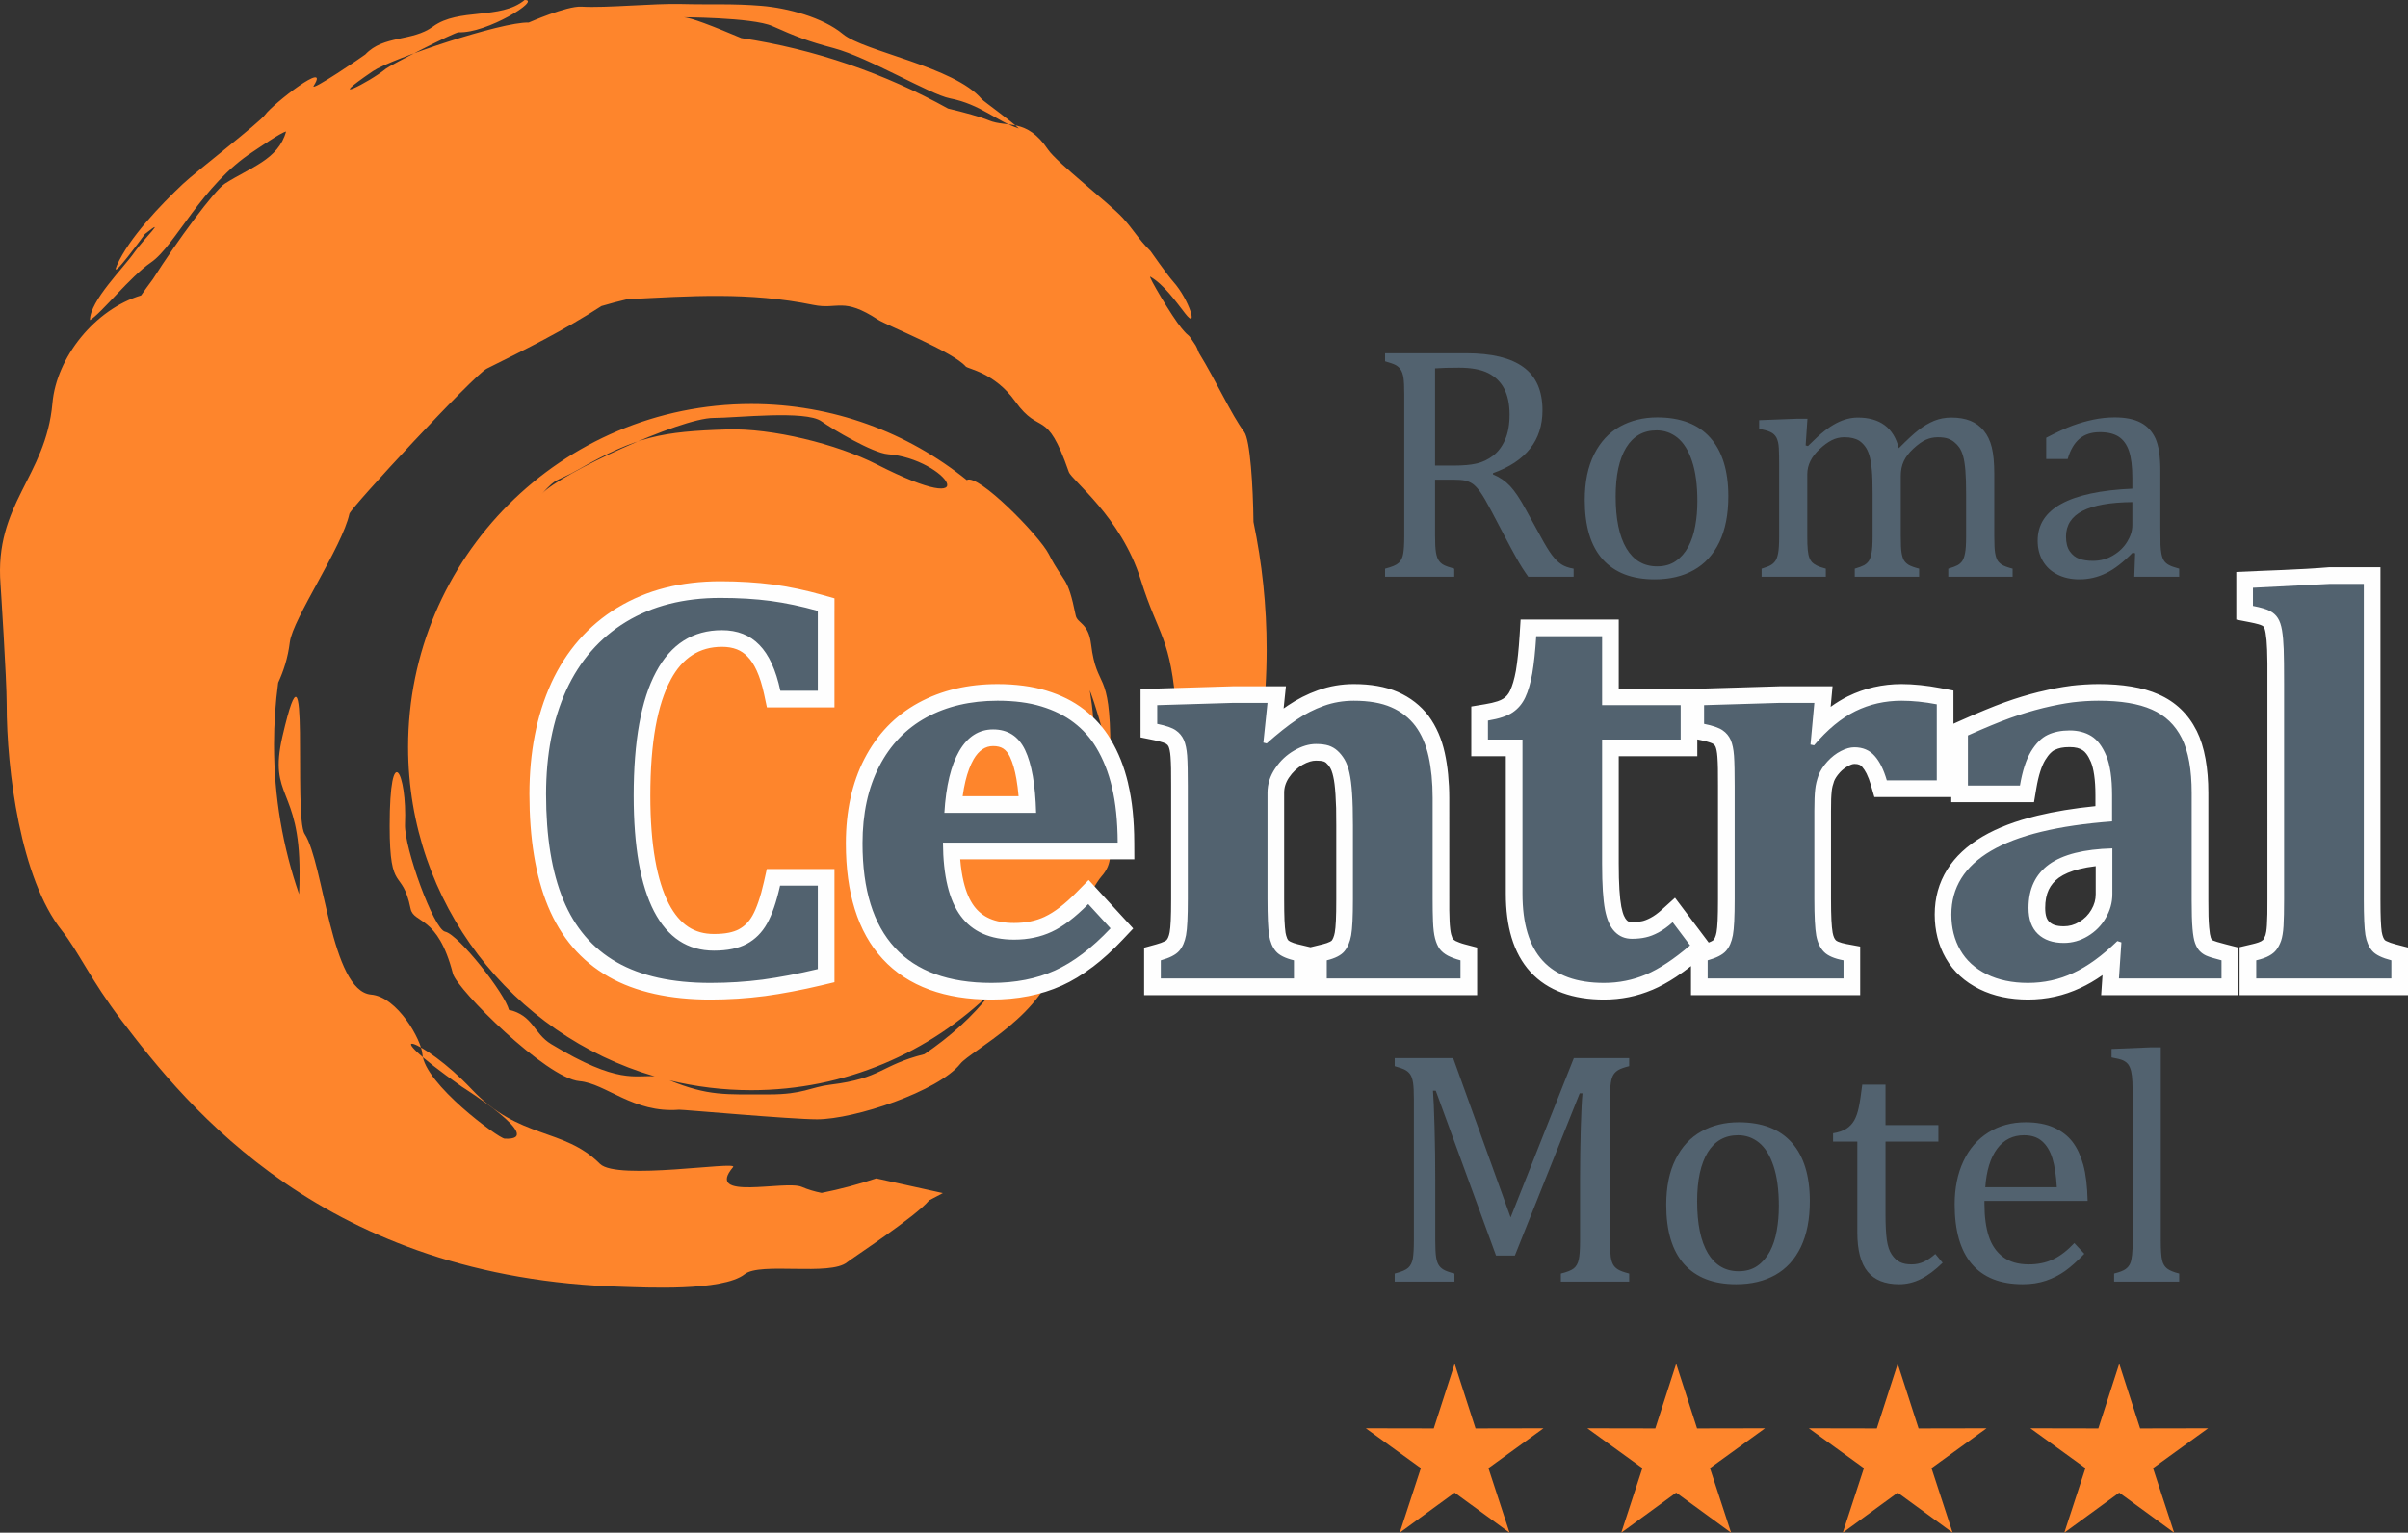 <svg clip-rule="evenodd" fill-rule="evenodd" height="48.714mm" image-rendering="optimizeQuality" shape-rendering="geometricPrecision" text-rendering="geometricPrecision" viewBox="0 0 30139.28 19188.94" width="76.513mm" xmlns="http://www.w3.org/2000/svg"><rect x="0" y="0" width="30139.28" height="19188.94" fill="#333333" stroke="none"/><g fill="#fe852c"><path d="m18206.92 17073.84 261.36 809.48 850.65-1.61-689.19 498.73 264.43 808.5-687.25-501.33-687.26 501.33 264.48-808.5-689.19-498.73 850.65 1.61z"/><path d="m20979.61 17073.84 261.32 809.48 850.65-1.61-689.14 498.73 264.43 808.5-687.26-501.33-687.25 501.33 264.43-808.5-689.15-498.73 850.65 1.61z"/><path d="m23752.31 17073.84 261.32 809.48 850.65-1.61-689.15 498.73 264.43 808.5-687.25-501.33-687.26 501.33 264.43-808.5-689.14-498.73 850.65 1.61z"/><path d="m26525 17073.84 261.32 809.48 850.65-1.61-689.19 498.73 264.48 808.5-687.26-501.33-687.25 501.33 264.43-808.5-689.19-498.73 850.65 1.61z"/><path d="m9278.36 476.71c926.59 140.04 1799.3 444.33 2587.56 882.24 204.99 48.61 403.21 103.36 510.19 147.56 234.42 96.86 469.46-36.55 742.56 367.64 108.88 161.15 767.34 673.27 929.59 849.35 144.76 157.09 189.59 258.6 350.9 418.17 3.15 3.07 204.83 294.05 284.6 383.43 203.85 228.35 319.38 617.73 150.99 400.53-119.71-154.41-269.75-365.35-436.53-461.47-38.17-22.02 272.03 502.63 390.72 644.95 121.56 145.79 54.36 26.16 176.87 216.37 7.56 11.7 23.24 46.25 39.63 91.11 212.08 344.32 408.92 779.67 567.15 990.17 75.47 100.41 111.2 683.87 116.28 1127.57 108.05 514.92 164.97 1048.67 164.97 1595.73 0 1296.08-319.03 2517.48-882.12 3590.77l-200.54-1289.27c21.7-110.57 40.3-222.28 55.62-335.02-91.9-335.49-80.95-887.16-101.83-1174.68-69.56-958.3-223.47-947.98-447.95-1666.59-245.17-784.87-862.7-1240.7-899.81-1347.8-284.09-820-352.55-437.99-671.03-883.11-258.33-361.02-591.61-404.35-618.95-436.41-156.78-184-993.28-517.28-1096.49-584.88-442.05-289.52-499.04-122.39-809.84-185.73-815.87-166.31-1546.45-110.14-2330.61-71.22-108.64 25.29-215.98 53.93-322.14 85.32-465.01 301.81-941.68 538.12-1435.72 783.49-159.97 79.45-1703.35 1743.21-1719.18 1817.19-88.55 413.57-709.9 1315.31-745.79 1607.47-24.66 200.7-79.69 363.93-145.67 507.08-34.27 253.44-52.19 512.08-52.19 774.94 0 656.33 110.81 1286.67 314.1 1873.83 3.78-74.69 5.79-164.58 5.79-272.74 0-1072.18-394.11-926.75-213.89-1705.47 356.57-1540.5 133.38 1003.33 277.63 1223.56 242.06 369.61 327.58 1967.7 832.17 2011.23 329.15 28.36 629.19 566.8 641.6 745.79 25.76 371.58 953.03 1053.87 1029.6 1057.69 539.54 27.1-519.17-638.45-535.36-649.83-1165.66-818.9-490.26-618.36 121.32 30.17 601.66 637.94 1148.25 476.32 1607.43 935.65 211.61 211.61 1733.4-40.42 1665.73 39.78-365.71 433.42 654.48 159.14 859.59 248.12 76.93 33.36 160.32 57.79 248.16 75.47 233.47-46.72 461.82-107.7 684.1-181.87l833.79 184.19c-56.72 30.8-113.92 60.86-171.47 90.28-164.58 201.84-969.22 727.67-1026.1 774.82-213.14 176.59-1088.61-4.21-1282.06 149.53-276.64 219.92-1276.23 165.4-1517.66 158.98-3737.77-99.15-5455.77-2248.2-6283.77-3336.65-386.66-508.3-539.42-864.16-745.79-1123.51-516.73-649.48-690.76-2002.13-690.76-2837.14 0-319.86-76.54-1489.89-76.97-1495.72-79.57-1011.68 567.7-1342.41 649.79-2271.01 50.78-574.4 531.42-1174.92 1109.33-1348.24 48.1-68.82 97.3-136.84 147.56-203.97 299.73-473.87 770.49-1111.93 900.64-1195.24 320.92-205.46 670.55-301.89 766.47-653.06-64.4 12.09-343.45 206.41-412.5 251.16-646.56 419.08-972.37 1178.89-1278.91 1388.3-261.56 178.72-620.49 637.78-763.36 721.96-.16-243.16 419.28-651.29 558.76-852.5 111.32-160.6 424.48-460.52 129.68-225.43-2.64 2.13-454.14 626.59-350.54 391.27 149.21-338.96 544.46-753.43 824.49-1017.19 170.44-160.52 958.54-768.01 1030.67-868.18 97.45-135.39 820.32-698.01 608.04-362.32-57.67 91.23 634.94-380.4 645.22-391.35 231.15-246.31 585.43-157.49 846.16-349.04 324.74-238.55 844.07-81.58 1148.29-332.81 215.11-6.74-474.11 418.69-823.39 403.72-56.6-2.4-863.25 414.98-912.81 455.75-212.59 174.97-803.5 466.55-162.37 30.65 227.92-154.92 1616.69-621.08 1948.52-608 2.76.12 474.03-209.8 661.41-199 318.4 18.32 898.08-42.74 1254.88-33.17 352.27 9.45 637.94-7.21 999.35 23.08 323.05 27.1 765.56 142.67 1018.97 353.73 261.36 217.75 1396.14 408.01 1736.55 814.29 21.35 25.49 374.37 277.9 464.3 367.64-278.57-91.43-479.19-303.04-862.27-377.76-251.31-49-1016.45-511.96-1457.35-629.15-319.5-84.97-473.83-145.63-764.7-275.42-251.39-112.19-1180.82-110.57-1116.54-110.57 89.93 0 372.72 111.36 727.24 260.81zm4325.53 9779.05c125.58 8.71 462.14 406.79 182.34 717-124.16 137.59-460.6 881.1-850.33 824.49-76.46 110.29-157.88 216.81-244.07 319.26 205.03-108.96 519.84-178.72 512.44-118.33-83.23 677.17-1055.95 1158.29-1183.86 1319.56-273.96 345.58-1326.22 695.76-1793.2 695.76-326.63 0-1691.13-122.82-1727.37-119.95-574.87 45.38-914.5-328.84-1247.59-357.83-414.28-36.04-1532.9-1149.04-1583.44-1345.6-190.38-740.28-490.69-621.59-529.85-813.66-106.91-524.49-261.87-167.77-261.87-1033.7 0-1102.36 219.37-666.18 191.91-23.99-12.45 291.1 360.94 1316.84 501.8 1345.56 170.92 34.82 758.47 787.07 797.86 977.53 306.34 70.67 308.59 295.59 529.89 429.76 846.51 513.3 1053.51 382.8 1296.52 404.47-1783.98-521.97-3087.11-2170.13-3087.11-4122.86 0-2372.28 1923.15-4295.43 4295.47-4295.43 1021.57 0 1959.78 356.84 2696.98 952.44l.08-.08c136.41-90.52 908.51 696.12 1025.62 925.81 197.43 387.21 232.41 252.02 337.94 769.78 20.09 98.56 159.18 91.66 191.95 357.83 73.31 595.67 241.98 280.78 241.98 1319.52 0 222.76-99.07-323.2-258.09-741.34 38.56 231.42 58.97 469.07 58.97 711.48 0 309.57-32.77 611.51-95.05 902.53h.08zm-2033.13 2942.04c-555.65 139.84-527.84 302.13-1175.59 381.82-254.03 31.24-341.4 121.99-767.73 121.99-552.54 0-759.66 21.98-1247.75-176 328.09 80.24 670.91 123.1 1023.73 123.1 1171.53 0 2233.35-469.15 3008.25-1229.71-240.32 316.66-530.99 566.76-840.92 778.8zm-4786.32-7017.59c226.14-249.54 1729.38-947.67 2147.24-947.67 284.88 0 1150.73-99.93 1349.73 41.79 139.72 99.54 640.97 397.06 831.47 411.99 735.71 57.67 1275.28 849.7-141.89 126.13-494.71-252.58-1305.14-454.1-1873.44-435.98-813.98 25.96-1128.91 86.82-1851.5 497.67-306.86 174.5-262.11 85.91-461.62 306.07z"/></g><path d="m10444.49 7648.04v1208.36h-845.45l-35.25-165.28c-24.66-115.65-55.5-214.13-92.37-294.88-33.48-73.31-71.81-132.2-114.9-176.12l-1.62-1.62c-38.25-39.75-82.37-69.45-132.04-89.02-53.41-21.03-115.81-31.55-186.91-31.55-281.09 0-494.55 137.44-641.17 412.15v.83c-83.59 155.63-146.65 351.45-189.23 587.32-43.88 243.36-65.82 531.78-65.82 865.18 0 306.3 20.33 573.61 60.66 802.08 39.12 221.5 96.31 404.82 171.27 550.1 67.91 130.62 149.57 227.09 244.5 289.33 90.01 59.01 196.6 88.55 319.7 88.55 72.4 0 134.87-5.44 187.38-16.27 48.45-9.97 90.28-24.34 125.3-42.9l-.2-.35c34.94-18.83 66.37-41.99 94.03-69.56 28.09-28.01 53.57-62.08 76.14-102.22 25.41-45.1 49.71-101.55 72.99-169.26 26.08-75.83 49.24-158.98 69.53-249.54l36.67-163.67h846.79v1417.56l-160.4 38.25c-120.73 28.76-243.59 54.99-367.72 78.62-119.47 22.73-234.77 41.56-345.14 56.53h-1.65c-113.8 14.69-225.91 25.64-335.69 32.54-116.72 7.33-231.15 11.15-342.78 11.15-251.67 0-483.96-23.4-696.51-70.31-217.2-47.94-410.26-120.06-578.73-216.45l.2-.35c-171.86-97.77-321.27-221.02-448.07-368.98-125.89-146.97-229.18-318.32-309.81-513.3-77.95-189.23-136.25-401.99-174.66-638.02-38.09-234.06-57.16-489.12-57.16-764.7 0-261.64 22.57-507.99 67.56-738.94 45.26-232.37 113.76-448.98 205.23-649.91v-.83c92.84-201.76 208.26-381.82 346.25-539.74 138.58-158.59 298.98-293.54 481-404.47h.83c184-111.67 383.63-194.95 598.55-249.66 213.74-54.4 443.46-81.62 688.99-81.62 115.57 0 230.52 3.55 344.63 10.4 107.62 6.46 212.16 16.5 313.47 29.78h.83c101.27 13.83 203.49 31.63 306.46 53.37h.83c101.83 21.55 205.62 47.23 311.23 77.13l152.29 43.13v157.17zm-416.91 791.44v-631.4c-44.67-10.99-88.98-21.11-132.94-30.41-94.77-20.17-186.95-36.32-276.33-48.49-86.74-11.42-181.16-20.29-283.34-26.47-37.38-2.25-76.42-4.1-117.07-5.48 54.36 10.12 106.51 25.05 156.38 44.71 106.2 41.87 199.75 104.62 280.23 188.29 76.26 78.27 141.1 176.24 194.67 293.38 30.17 66.06 56.8 138.03 79.88 215.86h98.52zm-1998.86-125.42c184.47-345.22 442.44-549.27 774.66-612.06-131.92 10.28-256.95 30.45-375.04 60.5-178.09 45.3-340.06 112.19-485.61 200.46l.24.35c-146.38 89.18-274.71 196.99-384.89 323.09-110.69 126.68-204.44 273.61-281.17 440.39-77.01 168.48-135.07 353.42-174.27 554.63-39.51 202.98-59.36 423.18-59.36 660.78 0 257.93 16.9 490.69 50.62 697.97 33.4 205.19 83 387.57 148.58 546.79 63.34 153.15 143.82 287 241.43 400.96 95.52 111.48 208.18 204.4 337.94 278.1h.83c134.13 76.73 288.11 134.21 461.51 172.49 139.64 30.84 294.29 49.51 463.75 56.17-130.66-22.65-250.61-69.76-359.76-141.33-154.41-101.23-282.91-250.09-385.32-446.46l-.83-.83c-94.89-183.92-165.76-406.87-212-668.98-44.71-253.09-67.2-544.27-67.2-873.69 0-351.96 24.66-664.8 74.02-938.45 50.74-281.05 127.9-518.15 231.54-711.09l.35.2zm1177.55 3770.19-28.01 5.44 29.54-1.77c108.68-6.81 211.41-16.58 308.08-29.03 100.84-13.87 209.01-31.59 323.99-53.49 58.77-11.19 121.36-24.07 187.7-38.6v-670.2h-101.63c-13.12 47.58-26.59 91.39-40.38 131.49-31.12 90.6-65.78 169.81-103.95 237.65-40.97 72.83-89.81 137.24-146.1 193.37-56.84 56.6-120.3 103.64-190.14 141.26h-.83c-70.75 37.74-150.16 65.78-238.28 83.9zm4845.05-318.99c-125.5 133.1-250.72 246.94-375.36 341.4l-.39-.51c-129.95 98.48-258.76 176.47-386.23 233.98h-.79c-130.86 58.77-269.47 102.53-416.05 131.25-146.1 28.6-300.2 42.94-462.41 42.94-291.22 0-549.82-41.16-775.33-123.25-233.83-85.16-429.76-213.54-587.24-384.81-156.3-169.22-272.86-377.84-349.71-625.92-73.98-238.67-110.81-512.32-110.81-820.99 0-405.06 77.4-758.4 232.09-1058.63 79.33-153.74 175.05-288.93 286.85-405.22 113.17-117.66 243.28-216.61 389.81-296.65 145.31-79.02 300.87-137.99 466.39-176.71 164.58-38.52 339.12-57.83 523.31-57.83 109.98 0 217.32 6.7 321.75 20.29 103.6 13.47 200.19 33.88 289.29 61.33 92.37 28.52 176.35 61.37 251.71 98.91 78.43 39.04 152.01 84.97 220.59 137.87 65.7 50.5 127.04 107.14 183.29 170.05 55.3 61.88 104.62 128.53 147.13 199.83 50.46 83.9 94.03 171.9 130.34 263.72 36.16 91.39 66.49 189.08 90.76 292.71l-.59.16c25.45 105.88 44.79 220.94 57.63 344.99 12.37 119.67 19.1 251.35 19.7 394.93l.91 209.28h-2179.47c8.31 104.78 22.77 199.52 43.25 284.13 30.41 125.58 73.82 226.38 130.15 302.25 50.93 68.58 115.53 120.3 193.65 154.89 84.22 37.26 186.71 56.01 307.21 56.01 144.57 0 273.06-26.2 384.34-78.55l.79-.79c117.39-54.28 249.07-155.36 394.74-303.11l153.62-155.83 557.74 607.17-132.63 140.7zm-626.12 9.18c61.92-46.91 124.12-99.54 186.52-157.84l-2.05-2.21c-123.85 106.83-243.08 186.75-357.55 239.69-168.87 78.86-355.82 118.49-559.39 118.49-178.36 0-336.75-30.69-474.94-91.86-144.6-64.01-264.55-160.28-359.72-288.42-89.69-120.81-156.46-271.56-200.19-452.09-40.81-168.4-61.88-364.96-63.14-589.45l-1.22-209.28h8.43l10.48-177.1c10.64-179.7 33.36-340.73 67.56-482.54 36.16-150.08 85.56-278.73 147.4-385.6l.83-.79c70.16-119.83 153.39-210.7 249.54-272.63l-21.15 4.81c-131.17 30.69-251.98 76.06-362.16 135.98-108.17 59.09-204.64 132.51-288.89 220.16-84.77 88.16-157.21 190.42-216.81 306.66v.79c-123.18 239.1-184.82 528.9-184.82 868.14 0 269.55 30.33 502.47 91.19 698.88 57.9 186.95 144.09 342.39 258.56 466.31 112.11 121.95 253.21 213.97 422.74 275.7 177.81 64.72 389.14 97.18 633.68 97.18 136.88 0 264.35-11.62 382.6-34.74 117.5-23.04 226.1-56.92 325.8-101.67 102.18-46.44 204.56-108.29 306.7-185.73v-.83zm-671.73-2777.89-19.07-2.36c15.91 8.35 31.47 17.41 46.68 27.22 99.42 64.05 178.32 157.05 236.7 278.89h.83c49.32 103.52 87.13 230.16 113.37 380.01 24.23 138.22 38.92 301.97 43.96 491.4l4.53 169.78h594.92c-2.91-49.83-6.81-98.16-11.66-145-11.27-108.84-27.42-206.21-48.1-292.16l-.83-.83c-19.18-81.97-43.53-160.12-72.79-234.1-29.43-74.37-62.67-142.32-99.46-203.45-29.7-49.83-63.14-95.25-99.86-136.33-37.82-42.27-80.67-81.62-127.98-117.98-44.43-34.27-95.21-65.59-152.13-93.91-59.8-29.78-122.31-54.6-187.42-74.49h-.79c-67.44-20.8-141.22-36.32-220.9-46.68zm-4.41 971.58c-6.66-77.68-15.84-149.76-27.46-216.22-19.62-112.11-46.05-202.94-79.18-272.47l.67-.32c-23.95-49.91-52.94-85.83-86.7-107.62-32.1-20.72-74.25-31.08-126.29-31.08-97.53 0-178.84 54.75-243.12 164.1-41.91 73.11-76.62 164.81-103.17 274.99-13.94 57.79-25.6 120.69-34.98 188.6h700.21zm5530.73 2490.85h-3959.47v-593.7l153.07-42.35c42.58-11.78 76.46-24.07 101.39-36.79 14.34-7.33 23.6-13.24 27.3-17.49v-.79c7.29-8.31 13.67-18.75 18.99-30.96 7.92-17.69 14.22-39.71 18.99-65.59 5.91-31.79 10.48-80.95 13.67-147.2 3.07-63.85 4.61-153.27 4.61-267.58v-1417.96c0-107.34-.35-181.67-1.1-217.64-1.06-53.18-3.15-101.59-6.3-145.75-2.28-31.91-5.91-59.28-10.64-81.85-3.62-17.25-7.88-31.99-12.64-44.04-3.98-8.71-7.88-15.44-11.54-19.85s-9.06-9.1-16.11-13.91l-3.27-2.44c-6.38-4.53-19.7-10.36-39.75-17.33-30.88-10.75-68.82-20.72-113.64-29.74l-167.77-33.88v-605.6l1148.44-34.35 5.71-.83h665.27l-28.99 278.34 47.23-32.46-.28-.39c61.57-41.52 124.32-78.62 188.17-111.08 63.42-32.26 129.91-60.9 199.4-85.64l.16.43c71.46-25.6 143.78-44.71 216.81-57.12 75.24-12.76 150.91-19.14 226.77-19.14 104.98 0 203.06 7.88 293.86 23.6 94.11 16.31 180.21 41.56 257.89 75.59 78.86 34.59 150.08 76.81 213.81 126.52 65.55 51.13 122.82 109.31 171.94 174.15l.79 1.62c47.39 64.17 88.31 135.94 122.55 214.84 32.77 75.67 58.93 157.33 78.15 244.54 18.51 84.1 32.69 174.19 42.03 270.18 9.41 97.1 14.34 195.58 14.34 295.16l.2 1406.61c.63 42.38 1.85 86.38 3.7 132.75 1.38 34.9 4.06 69.13 8.15 102.97 3.19 26.75 6.97 48.29 11.19 64.21 4.37 16.54 9.22 30.76 14.3 42.46 3.15 7.25 6.3 13.24 9.34 17.8l8.71 7.76c7.01 5.83 15.13 11.23 24.11 16.07 10.67 5.55 26.59 12.09 47.58 19.89 21.27 8.15 43.33 15.2 65.82 21.11l155.52 41.01v595.83h-208.46zm-1293.05-416.91h896.97c-10.99-11.97-21.51-24.66-31.47-37.97l-3.23-4.06c-20.01-28.01-37.7-59.6-52.9-94.46-13.75-31.63-25.64-65.98-35.41-102.65-9.81-36.95-17.33-77.44-22.61-121.25-4.45-36.75-7.68-82.17-9.81-135.51-1.65-41.91-2.88-89.89-3.7-142.52l-1.85-150.63v-1262.52c0-96.15-3.78-181.4-11.03-256.08-7.72-79.45-19.18-152.68-33.92-219.68-13.67-62-31.63-118.65-53.73-169.62-20.64-47.58-45.5-91.19-74.21-130.38-28.76-37.34-60.54-70-95.64-97.37-36.79-28.68-77.92-53.06-123.45-72.79h-.79c-45.81-20.05-99.9-35.53-161.86-46.28-65.63-11.34-140.35-17.06-223.82-17.06-55.97 0-108.84 4.21-158.39 12.61-51.37 8.71-100.17 21.43-146.1 37.93l-.83.79c-49.32 17.57-99.03 39.15-148.9 64.52l-17.33 8.98c35.37.08 72.52 2.64 110.65 7.41l.08-.71c38.84 4.81 75.08 12.72 108.25 23.12l4.88 1.62c33.05 11.31 65.94 26.35 98.28 45.26 29.11 17.02 57.12 37.46 83.55 61.57l.51-.55c23.48 20.88 46.76 45.54 69.56 73.86 19.14 23.75 38.49 51.76 57.87 83.75l2.44 3.23c18.79 32.54 35.92 69.25 50.66 109.47 13.55 36.28 25.01 76.1 34.15 118.8 8.31 37.26 15.64 81.34 22.02 132 6.66 52.43 11.62 103.99 15.09 155.28 3.27 48.57 5.95 111.08 7.96 187.66 2.32 87.76 3.47 163.39 3.47 227.76v920.96c0 104.66-2.05 200.26-6.26 287.44-4.06 83.63-10.79 151.5-20.21 203.81v.83c-10.48 57.47-25.8 109.59-45.73 156.3-21.67 50.78-49.44 96.47-83.19 137.16zm-584.72-182.77 155.4-37.97c36.2-8.82 65.59-19.1 88-30.61h.79c11.31-5.79 18.24-10.24 20.72-13.24 7.13-8.59 13.98-20.4 20.37-35.41 8.27-19.42 14.89-42.27 19.66-68.38 5.91-32.34 10.4-82.13 13.67-149.25 3.07-64.13 4.61-153.51 4.61-267.9v-920.96c0-99.3-.63-172.14-1.81-217.99-1.5-57-4.18-113.52-7.96-169.78-3.58-53.41-7.52-97.41-11.78-130.86-4.25-33.8-9.69-65.31-16.35-94.5l-.79-3.23c-4.77-22.26-10.75-43.05-17.65-61.92v-.83c-5.95-16.27-12.72-30.84-19.97-43.41l.35-.2c-7.25-11.58-15.56-23.24-24.82-34.7-6.58-8.15-14.1-16.03-22.37-23.36l-2.44-3.27c-3.78-3.51-8.82-7.05-14.81-10.56-4.85-2.8-11.23-5.63-18.91-8.39-8.27-2.4-19.22-4.53-32.97-6.22l-.79-.83c-13.31-1.65-33.68-2.56-61.33-2.56-23.99 0-48.69 3.78-73.94 11.31-31.47 9.38-63.1 23.24-94.74 41.44-32.46 18.67-63.34 41.6-92.25 68.82-28.32 26.63-53.93 56.88-76.42 90.6l-.83.83c-19.85 29.27-35.06 60.66-45.5 93.71-9.61 30.37-14.42 62.12-14.42 94.89v1328.46c0 114.98 1.46 203.73 4.21 266.8 2.95 66.61 7.48 119.39 13.35 158.04 3.98 24.07 10.04 45.54 17.92 64.25l-.71.28c5.48 12.92 12.01 23.91 19.54 32.66 2.4 2.84 10.2 7.6 23.2 14.06 25.41 12.68 56.53 23.52 93.04 32.22l158.71 37.97zm-712.15-2155.04c21.35-67.63 54.08-134.28 98.08-199.44l-200.78-51.64 46.36-444.88h-203.81v-.67l-532.05 15.91c13.2 12.72 25.72 26.23 37.58 40.49 29.54 35.57 53.41 73.7 71.77 114.35l1.62 4.06c15.84 36.99 28.83 79.25 38.72 126.21 8.94 42.66 15.32 88.55 18.83 137.24 2.72 38.25 4.81 94.22 6.3 166.94 1.89 90.05 2.76 163.59 2.76 225.75v1417.96c0 104.74-2.05 200.34-6.26 287.12-4.1 84.49-10.79 152.05-20.21 202.59-10.4 56.21-25.96 108.29-46.64 155.95v.79c-23 52.86-51.76 99.34-86.5 139.09h892.76c-33.52-39.86-61.49-86.23-83.63-138.77h-.83c-19.93-47.47-34.94-101-44.79-160.32l-.79-3.27c-7.13-46.95-12.8-114.35-16.66-202-3.82-87.8-5.87-183.05-5.87-284.68v-1328.46c0-74.92 11.31-148.54 34.03-220.31zm5475.27 2390.88c-64.09 50.22-126.37 95.29-186.83 135.23-102.46 67.71-201.09 121.72-295.87 162.02h-.83c-97.69 41.16-196.32 71.81-295.28 91.58-100.88 20.13-204.2 30.37-309.38 30.37-194.51 0-368.03-27.61-520.04-82.64-160.52-58.06-294.61-146.14-401.71-263.72-106.12-116.05-184.63-259.23-235.79-429.32-48.1-159.93-72.01-343.49-72.01-550.41v-1720.6h-432.2v-622.5l174.27-29.07c60.9-10.12 111.36-21.9 151.54-35.29h.79c31.87-10.6 57-22.26 75.55-34.94 18.87-12.92 34.82-27.06 47.66-42.27 14.02-16.66 26.39-36.28 36.95-58.77v-1.65c14.1-29.62 26.79-63.66 37.89-101.55 13-44.31 24.26-92.65 33.68-144.49 9.65-59.17 18.59-124.95 26.31-197.62 7.8-73.5 14.65-155.95 20.37-247.65l12.21-195.42h1228.25v863.25h983.4v3.19l1024.76-30.65 5.71-.83h662.36l-23.83 257.85c71.18-51.72 143.78-95.8 217.52-132.2h.83c103.99-50.93 211.69-89.14 323.09-114.35 112.89-25.56 227.96-38.37 345.18-38.37 72.79 0 151.58 4.41 235.87 12.96h.79c81.03 8.27 162.41 20.33 244.03 35.89l169.38 32.38v415.3l96.7-43.21c107.22-47.9 206.21-90.64 296.5-127.9 91.94-37.97 173.75-69.96 244.97-95.68 77.21-27.89 150.71-52.19 220.59-73.27 72.09-21.7 144.05-41.44 215.47-59.24h2.44c77.99-18.79 145.86-33.8 203.26-44.83 61.41-11.78 123.33-21.78 185.37-29.9l2.44-.83c54.71-6.54 112.34-11.86 173.32-15.64 62.47-3.94 120.93-6.03 174.97-6.03 148.54 0 285.15 10.24 409.67 30.8 128.18 21.15 241.94 53.77 341.09 97.89 106.24 46.28 199.24 107.81 278.97 184 79.73 76.22 145.86 166.94 198.22 271.68l.79.79c49.51 99.74 86.42 216.93 110.65 351.45 23.36 129.48 35.02 271.88 35.02 427.16v1346.15c0 90.99.63 155.79 1.81 195.97 1.38 46.56 4.14 93.08 7.96 139.05 3.39 39.63 6.81 69.33 10.16 88.24l.83.83c3.11 17.57 6.11 30.21 8.94 37.66v1.62c3.47 9.34 6.85 16.82 10.12 22.37l2.44 3.39 7.6 6.07-.28.35 11.54 6.07c10.01 4.45 26.12 10.08 48.18 16.82 29.39 8.94 65 18.79 106.87 29.5l157.17 40.3v596.54h-1714.85l16.98-250.84c-92.77 65.07-185.49 119.04-278.34 161.78-103.68 48.29-209.44 84.34-317.06 108.09-109.78 24.3-222.48 36.32-337.74 36.32-111.56 0-218.23-10.83-319.7-32.14-102.34-21.55-198.22-54.4-287.32-98.2l-1.62-.79c-91.23-45.61-171.23-99.54-239.65-161.9-71.53-65.27-131.45-139.52-179.27-223.03-46.6-81.42-81.78-168.48-105.06-261-22.93-91.35-34.51-187.26-34.51-287.59 0-208.26 52.15-395.96 156.34-563.02 100.88-161.66 249.35-299.88 445.28-414.55 183.84-107.58 411.87-194.39 683.63-260.34 214.92-52.19 457.09-91.82 726.29-118.8v-136.61c0-97.89-5.32-182.38-15.8-253.52-9.77-66.53-23.4-120.73-40.65-162.61-17.53-41.12-36.32-75.47-56.68-102.42-14.97-19.81-30.57-34.86-46.64-44.75l-.79-.83c-20.33-12.68-42.74-22.26-66.81-28.48-26.63-6.89-58.65-10.4-95.33-10.4-41.83 0-77.6 3.03-107.03 8.98-26.86 5.4-52.94 14.18-77.84 26.04h-1.65c-16.39 7.68-33.72 20.64-51.88 38.72-22.73 22.61-45.5 52.71-68.15 89.93-22.18 37.26-42.15 83.55-59.95 138.54-19.66 60.86-36.4 132.2-50.14 213.7l-29.43 174.27h-1035.51v-64.8h-962.64l-43.57-150.63c-15.64-54.16-33.64-101.79-53.93-142.71-17.53-34.43-35.57-62.32-54.4-83.23l-.83-1.65c-10.79-12.21-22.85-21.15-35.81-26.63-15.28-6.46-36-9.69-61.88-9.69-7.96 0-16.35 1.14-24.82 3.47-13.35 3.94-29.27 10.56-47.51 20.01l-1.62.83c-18.36 9.34-36.59 21-54.28 34.74h-.79c-19.58 15.17-37.97 32.02-54.75 50.38v.83c-17.41 18.99-32.02 37.78-43.8 56.09-11.54 17.92-20.29 34.66-26.2 49.91-7.33 20.48-13.67 41.28-18.79 62.4-4.92 20.33-8.63 40.69-10.6 60.86v3.23c-3.27 28.2-5.71 60.54-7.13 96.9-1.18 30.84-1.81 80.32-1.81 149.21v1099.99c0 112.22 1.77 200.82 5.12 266.32 3.43 66.89 8.55 119.32 15.17 157.17 4.61 25.41 11.03 46.8 18.95 63.81 6.62 13.24 13.71 24.03 21.47 31.99 5.12 5.24 15.48 11.31 30.61 17.84 26 11.23 60.47 20.88 102.81 28.72l171 31.75v608.35h-2117.54v-363.85zm-645.42-85.12c48.06-20.76 98.56-46.64 151.42-77.92l-27.22 6.46c-32.73 7.68-68.3 13.47-106.2 17.37-39.47 4.06-76.93 6.07-112.15 6.07-69.33 0-134.87-12.84-196.76-38.37-61.84-25.56-116.52-62.67-164.58-111.44l-.39.39c-46.88-46.88-85.75-105.57-116.75-175.53l.71-.32c-27.49-61.92-48.53-130.66-63.42-206.01v-1.65c-13.55-71.22-23.87-159.81-30.57-265.5-6.58-103.72-10.04-220.12-10.04-348.65v-1764.21h983.4v-14.14h-983.4v-863.25h-423.34l-6.97 70.12c-8.78 82.37-18.75 156.26-29.9 221.97l-.83 2.44c-12.88 71.22-27.53 135.07-43.92 190.97-18.24 62.24-38.52 116.95-60.66 163.47l-.63-.32c-25.76 54.6-57.47 104.11-94.93 148.66-24.78 29.39-51.41 56.05-79.92 80.08h161.66v2137.51c0 167.57 17.96 311.5 54.04 431.53 32.89 109.43 80.79 198.61 143.82 267.31l.83.83c61.25 67.24 139.92 118.33 235.56 152.96 104.03 37.66 230.32 56.57 378.39 56.57 78.19 0 154.29-7.48 228-22.18 75.91-15.2 147.64-36.99 214.76-65.23zm724.36-2752.88v210.51h-983.4v1347.29c0 128.49 2.88 235.95 8.39 322.57 5.59 88.63 13.63 159.77 23.71 213.46 10.08 49.28 21.47 88.91 34.55 118.37h.83c9.53 21.55 19.73 37.85 30.41 48.53l.83 1.62c9.34 9.53 18.47 16.19 27.38 19.85 9.22 3.78 22.18 5.75 38.8 5.75 28.52 0 51.92-.95 69.84-2.76 19.3-1.97 37.93-5.08 55.7-9.18l4.06-.79c12.41-2.6 27.69-7.44 45.38-14.18 18.36-7.01 38.33-16.31 59.44-27.53 22.1-11.66 44.08-25.49 65.47-40.89 23.52-16.98 47.27-36.16 70.79-57.39l168.63-152.44 421.8 560.81c12.29-4.81 23.28-9.65 32.93-14.57 14.34-7.33 23.6-13.24 27.3-17.49v-.79c7.29-8.31 13.67-18.75 18.99-30.96 7.92-17.69 14.22-39.71 18.99-65.59 5.91-31.79 10.48-80.95 13.67-147.2 3.07-63.85 4.61-153.27 4.61-267.58v-1417.96c0-107.34-.35-181.67-1.1-217.64-1.06-53.18-3.15-101.59-6.3-145.75-2.28-31.91-5.91-59.28-10.64-81.85-3.62-17.25-7.88-31.99-12.64-44.04-3.98-8.71-7.88-15.44-11.54-19.85s-9.06-9.1-16.11-13.91l-3.27-2.44c-6.38-4.53-19.7-10.36-39.75-17.33-30.88-10.75-68.82-20.72-113.64-29.74l-44.08-8.9zm1375.77 268.25-182.85-38.49 44.31-478.6h-206.76v-.67l-532.05 15.91c13.2 12.72 25.72 26.23 37.58 40.49 29.54 35.57 53.41 73.7 71.77 114.35l1.62 4.06c15.84 36.99 28.83 79.25 38.72 126.21 8.94 42.66 15.32 88.55 18.83 137.24 2.72 38.25 4.81 94.22 6.3 166.94 1.89 90.05 2.76 163.59 2.76 225.75v1417.96c0 104.74-2.05 200.34-6.26 287.12-4.1 84.49-10.79 152.05-20.21 202.59-10.4 56.21-25.96 108.29-46.64 155.95v.79c-23 52.86-51.76 99.34-86.5 139.09h901.23c-32.14-36.71-59.01-78.19-80.75-124.4v-.83c-23.71-50.5-41.2-106.04-52.63-166.27l-.83-2.44c-8.78-50.07-15.56-119.32-20.05-207.59-4.41-86.7-6.78-182.81-6.78-287.51v-1099.99c0-50.5 1.22-105.73 3.47-164.69v-.83c2.09-53.34 5.08-95.92 8.78-127.78 4.29-38.64 11.19-76.85 20.37-114.59 8.86-36.36 20.25-72.95 33.44-109.66l1.65-4.88c13.98-36.04 31.16-71.18 51.48-105.21zm694.62-435.78c-33.25 16.78-66.81 35.92-100.53 57.67 77.6.55 150.67 15.17 218.78 43.96 70.55 29.86 132.28 74.13 184.47 132.75l.35-.32c44.71 49.71 83.9 108.56 117.58 176.27v.79c9.65 19.42 18.91 39.82 27.85 61.1h269.87v-566.6l-38.8-4.33c-62.51-6.42-127.31-9.65-194.36-9.65-90.01 0-174.7 8.98-253.95 26.94-80.59 18.28-157.72 45.46-231.26 81.42zm3251.22 2494.36 204.83 66.61-26.47 391.51h629.86c-18.75-20.92-36.12-44.87-52.11-72.09-15.28-26.04-28.83-54.71-40.57-86.03l-.51.2c-12.41-32.5-22.41-70.67-30.13-114.23l.67-.12c-7.44-41.91-12.92-83.9-16.54-126.37-3.11-37.54-5.83-91.27-7.96-161.82-2.25-76.89-3.47-146.46-3.47-207.39v-1346.15c0-136.73-8.94-254.66-26.83-353.89-16.94-94.14-41.91-174.42-74.8-240.68-29.86-60.27-67.59-112.11-112.74-155.24-44.91-42.94-97.81-77.84-158.39-104.27l-1.65-.83c-66.33-29.66-146.5-52.19-240.13-67.67-98.08-16.19-212.44-24.26-342.94-24.26-33.09 0-64.44.55-94.11 1.65 40.34 14.97 78.27 33.48 113.56 55.42 60.58 36.95 114 86.78 160.79 148.74 41.4 54.83 77.48 119.59 108.48 193.69v.83c31.04 75 54.04 162.05 68.58 261 13.75 93.51 20.76 198.1 20.76 313.79v452.21l3.51-.08v785.65c0 70.27-9.77 140.19-29.07 209.48-16.62 59.72-40.53 117.82-71.57 174.19l18.95 6.14zm-934.12 487.15c63.46-13.94 124.75-33.09 183.72-57.43-84.22-1.5-162.92-14.97-235.87-40.14-83.31-28.79-155.24-72.09-215.35-129.44-62.87-60.03-109.74-132.87-140.59-218.5-28.24-78.43-42.35-164.5-42.35-258.33 0-149.92 28.36-284.68 84.69-404.23 57.9-122.74 143.9-225.63 257.58-308.79l1.62-.83c14.93-10.71 30.29-21.07 46.13-31.08-220.27 55.34-401.79 124.71-544.07 207.98-136.14 79.65-236.86 171.74-301.97 276.13-61.8 99.07-92.77 213.54-92.77 343.21 0 67.63 7.21 129.87 21.43 186.6 14.02 55.78 34.74 107.34 61.92 154.37l.83.83c26.35 46.01 59.05 86.7 97.81 122.03 41.91 38.21 90.44 71.02 145.2 98.4 56.45 27.57 119.2 48.77 188.01 63.22 70.35 14.77 148.74 22.3 235.01 22.3 85.44 0 168.32-8.74 248.2-26.31h.83zm-388.83-2770.65c37.97-62.4 79.29-116.44 123.88-161.94-47.11 14.93-92.92 30.41-137.04 46.36-68.66 24.82-145.04 54.6-228.66 89.14-50.62 20.88-104.39 43.72-161.31 68.46v284.13h274.2c8.71-34.07 18.12-66.77 28.24-98.04 27.85-86.11 61.13-161.78 99.86-226.5l.83-1.62zm987.73 1543.54c-74.61 8.67-143.3 20.96-206.05 36.79-106.32 26.86-191.44 63.18-255.29 108.72-56.84 41.87-99.34 92.17-127.11 151.03-29.23 62.04-43.96 137.59-43.96 226.73 0 48.69 5.44 88.16 16.27 118.25 8.23 22.93 20.44 42.11 36.36 57.31 17.69 16.86 39.08 29.7 63.93 38.29 30.37 10.48 69.29 15.8 116.64 15.8 34.82 0 67.67-4.37 98.4-13.04 32.54-9.18 64.36-23.12 95.25-41.64 31.83-19.1 60.62-41.48 85.91-66.89 25.41-25.68 47.07-53.89 64.56-84.3l.83-1.62c18.43-31.39 32.38-63.66 41.52-96.59 8.47-30.41 12.76-63.38 12.76-98.71v-350.15zm3563.74 409.04c0 114.94 1.46 203.38 4.21 265.97 3.03 67.52 7.09 117.98 12.09 151.3l.47-.08c4.41 25.92 10.52 48.06 18.08 65.82 5.79 13.59 12.33 24.78 19.46 33.09 2.84 3.31 11.31 8.47 25.13 15.24h.83c27.61 13.59 63.89 26.2 108.44 37.78l156.34 40.69v596.14h-2108.09v-600.52l160.4-37.97c29.35-6.93 53.34-13.67 71.57-20.13h.83c15.52-5.44 27.22-10.44 34.78-14.77l4.06-2.44c5.63-3.07 11.82-7.41 18.12-12.64l.39.47 5.4-5.4.83-1.65c2.99-3.94 6.89-10.52 11.54-19.46 5.75-11.11 11.07-23.2 15.87-36.2 3.74-11.97 7.09-26.47 9.85-43.37 3.82-23.4 6.81-51.37 8.71-83.75 2.52-42.27 4.33-87.8 5.32-136.17.59-30.29.95-94.5.95-191.95l-.2-2946.64c-.67-67.44-1.89-124.91-3.7-172.85-1.65-45.18-4.06-84.38-7.01-117.86-2.84-30.69-6.74-60.94-11.74-90.84-3.58-21.19-7.72-39-12.45-53.02-3.31-9.85-6.42-17.14-9.22-21.55l-6.58-8c-3.7-3.31-8.51-6.54-14.14-9.41l-4.06-1.62c-9.77-5.28-24.9-10.87-44.83-16.7h-.79c-27.57-8.08-63.07-16.23-105.73-24.54l-169.38-33.01v-596.26c383.59-19.38 783.92-26.98 1163.57-59.13h640.66v4151.42zm-411.05 283.85c-3.82-87.13-5.87-182.1-5.87-283.85v-3734.5h-223.74l-534.54 26.67c26.63 25.64 49.48 53.65 68.19 83.63l-.39.24c21.31 33.84 38.45 70.86 51.96 110.89 12.33 36.48 21.82 75.36 28.76 116.52 5.59 33.64 10.6 74.17 14.89 121.8v.79c3.98 44.51 6.97 91.19 8.74 139.84 1.69 45.02 2.91 106.67 3.7 184.27 1.34 131.09 1.85 209.13 1.85 258.8v2691.08c0 49.87-.91 116.68-2.6 200.07-1.34 65-3.15 116.01-5.32 152.48-2.68 45.58-7.37 87.8-13.59 126.05-7.21 43.8-16.54 82.13-27.61 114.59l-1.62 4.88c-11.58 31.47-23.95 59.99-37.22 85.52-14.42 27.73-31.28 54.32-50.62 79.73l-21.59 25.72h898.35l-2.28-2.64c-35.02-40.93-63.81-87.96-86.19-140.55-20.8-48.77-36.12-101.94-45.81-158.63v-3.27c-7.84-50.03-13.75-116.83-17.45-200.11z" fill="#fefefe" fill-rule="nonzero"/><path d="m10236.03 7648.04v999.9h-468.71c-55.34-259.11-142.52-451.07-262.62-573.57-118.96-123.65-275.62-184.9-468.75-184.9-363.89 0-638.29 174.31-824.38 522.92-187.26 348.61-280.31 865.62-280.31 1551.02 0 637.15 85.99 1118.82 255.57 1447.42 170.76 327.38 420.42 491.09 749.02 491.09 168.4 0 305-28.24 411.01-84.77 104.82-56.53 189.63-140.15 253.21-253.21 63.62-113.09 117.78-270.89 163.71-475.8h472.26v1044.61c-252.02 60.07-484.04 103.64-692.49 131.92-209.64 27.06-427.51 41.2-652.43 41.2-478.17 0-869.16-85.95-1171.84-259.07-302.64-171.94-525.24-433.42-668.94-780.85-143.66-348.57-215.51-790.22-215.51-1323.73 0-499.32 84.81-932.74 253.21-1302.54 169.58-368.62 418.1-653.62 746.66-853.84 329.78-200.19 723.14-300.32 1180.08-300.32 233.19 0 442.83 12.96 631.24 37.7 189.63 25.92 386.31 67.12 590.04 124.83zm3663.84 3974.75c-234.34 248.52-466.35 424-696 527.64-230.83 103.64-494.63 155.44-793.77 155.44-535.88 0-939.83-147.2-1209.5-440.47-270.89-293.23-405.14-727.79-405.14-1306.05 0-372.17 69.49-693.68 208.46-963.39 138.97-270.85 336.79-475.76 591.18-614.74 255.57-138.97 552.34-208.46 890.36-208.46 209.64 0 393.36 23.56 549.98 71.81 157.84 48.29 293.27 115.42 406.32 202.59 111.87 85.95 206.09 189.59 279.12 312.09 87.13 144.84 153.11 310.91 196.68 497 45.93 190.77 70.67 421.6 71.85 693.68h-2187.03c2.36 415.69 76.58 721.92 222.6 918.6s368.62 295.59 667.76 295.59c174.31 0 332.11-32.97 472.26-98.91 140.15-64.8 292.08-180.21 455.79-346.25l279.09 303.82zm-931.56-1446.2c-9.41-352.16-55.34-613.59-137.79-786.72-82.45-171.94-215.51-257.89-400.41-257.89-176.67 0-318 89.5-422.78 268.49-103.64 179.03-167.25 438.11-187.26 776.12h1148.25zm5311.48 2073.94h-1673.53v-227.29c106-25.92 179.03-63.62 220.24-113.05 41.2-49.48 69.49-115.42 84.81-199.04 15.28-84.81 22.37-235.56 22.37-454.61v-920.96c0-163.71-3.55-296.77-10.6-401.59-7.09-104.82-17.69-190.77-33.01-257.93-14.1-65.94-35.33-122.47-61.21-167.21-27.1-44.75-56.53-81.26-88.35-109.55-31.79-29.43-69.49-50.62-110.69-64.76-41.2-12.96-94.22-20.01-158.98-20.01-87.17 0-177.85 27.06-272.07 81.26-94.18 54.16-174.27 128.38-237.88 223.74-64.76 95.41-96.59 197.86-96.59 305.04v1328.46c0 219.05 7.09 370.95 20.05 455.75 14.1 84.81 42.38 151.93 84.77 201.41 42.42 49.44 117.78 87.13 226.14 113.05v227.29h-1666.48v-227.29c110.73-30.65 187.26-69.49 229.65-117.78 42.42-48.29 70.67-114.23 85.99-196.68s22.37-233.19 22.37-452.25v-1417.96c0-169.58-2.36-295.59-8.23-378.04-5.91-81.26-20.05-147.2-41.24-196.68-22.37-49.48-55.34-89.5-100.09-120.1-44.75-31.83-122.47-58.89-233.19-81.26v-234.38l945.7-28.28h434.56l-51.8 497 41.2 10.6c142.52-126.01 268.53-226.1 375.71-297.95 108.33-73.03 221.42-130.7 340.34-173.12 117.78-42.38 242.61-63.58 374.53-63.58 188.41 0 345.07 27.06 468.71 81.26 124.83 54.16 224.96 133.06 302.68 235.52 76.54 103.64 131.88 230.83 164.85 380.4 33.01 149.57 50.66 322.69 50.66 520.55v1262.52c0 101.27 1.18 196.64 4.73 284.99 3.51 88.31 11.78 158.98 25.88 211.96 14.14 53.02 33.01 96.59 56.57 129.56 24.7 32.97 58.85 61.25 102.46 84.81 43.57 22.37 96.55 42.38 158.98 58.89v227.29zm2873.61-414.55c-202.59 173.12-386.31 294.41-552.38 365.08-164.85 69.49-340.34 104.82-524.06 104.82-342.7 0-599.45-93.04-767.85-277.94-169.62-184.9-253.24-465.17-253.24-839.7v-1929.06h-432.2v-237.92c141.33-23.56 243.79-57.71 310.91-103.64s118.96-107.18 155.48-184.9c36.48-76.54 65.94-177.81 88.31-301.5 21.19-124.83 37.7-279.09 49.48-466.35h824.38v863.25h983.4v431.06h-983.4v1555.75c0 260.26 12.96 452.21 36.52 575.9 24.74 124.83 64.76 216.69 122.47 274.4 57.71 58.89 128.38 88.31 214.37 88.31 63.58 0 121.28-5.87 171.94-17.65 50.62-10.6 104.82-31.83 160.16-61.25 56.53-30.61 116.6-73.03 177.81-128.38l217.91 289.72zm1507.45-2514.41 44.75 9.41c167.21-197.86 340.34-340.34 517.01-427.51 177.81-87.13 369.8-130.7 577.08-130.7 140.15 0 287.36 15.28 441.61 44.75v952.75h-625.33c-38.88-134.24-89.54-236.7-153.11-307.37-63.58-71.85-148.39-107.18-253.21-107.18-50.66 0-107.18 15.32-168.4 47.11-60.07 30.61-116.6 74.21-168.44 130.74-51.8 56.53-88.31 114.23-110.69 171.94-21.19 58.89-36.52 117.78-42.42 177.81-7.05 60.07-10.6 149.57-10.6 269.71v1099.99c0 219.05 8.27 372.13 23.56 459.3 16.5 87.13 48.29 155.44 96.59 204.91 48.29 49.48 130.74 84.81 244.97 106v227.29h-1700.63v-227.29c110.73-30.65 187.26-69.49 229.65-117.78 42.42-48.29 70.67-114.23 85.99-196.68s22.37-233.19 22.37-452.25v-1417.96c0-169.58-2.36-295.59-8.23-378.04-5.91-81.26-20.05-147.2-41.24-196.68-22.37-49.48-55.34-89.5-100.09-120.1-44.75-31.83-122.47-58.89-233.19-81.26v-234.38l945.7-28.28h434.56l-48.25 521.73zm3891.12 2476.71-50.62-16.47c-189.63 183.72-372.17 316.78-551.16 399.23-177.85 83.63-367.48 124.83-567.66 124.83-197.86 0-369.8-36.52-515.83-108.33-146.06-73.03-256.75-173.12-330.96-302.68-74.17-128.38-111.87-276.76-111.87-445.2 0-337.97 166.07-604.14 498.18-798.46s837.33-316.82 1513.36-367.44v-327.42c0-214.33-24.74-379.22-73.03-495.81-48.29-115.42-109.55-197.86-186.08-244.97-75.36-47.11-167.21-70.67-272.03-70.67-106 0-197.86 18.87-274.44 55.38-77.72 36.48-147.2 105.96-209.6 208.46-61.25 102.46-107.18 244.93-137.79 426.33h-651.29v-627.74c210.82-94.22 387.45-167.21 527.6-217.87s279.12-91.86 415.73-126.01c136.61-32.97 259.11-56.53 367.44-70.67 108.36-12.96 215.55-20.01 323.87-20.01 279.12 0 501.72 36.52 667.76 110.69 167.25 73.03 292.08 193.13 374.53 358.02 82.45 166.07 123.65 394.54 123.65 686.59v1346.15c0 151.93 3.55 268.49 10.6 352.12 7.09 82.45 17.69 143.7 32.97 183.72 15.32 41.24 34.15 73.03 56.53 96.59 23.56 24.74 51.84 44.75 84.81 58.89 34.15 15.28 96.59 34.15 188.45 57.71v227.29h-1283.71l30.61-452.25zm-113.05-1176.53c-356.84 9.41-620.64 76.58-792.59 200.22-170.76 124.83-256.75 306.19-256.75 545.29 0 142.48 38.88 250.84 117.78 326.2 77.72 74.21 186.08 111.91 323.87 111.91 106 0 206.09-28.28 300.32-84.81 94.22-56.53 169.58-131.92 223.74-226.1 55.38-94.22 83.63-194.36 83.63-300.32zm3146.83 631.28c0 219.05 7.09 369.76 20.05 452.21 14.1 82.45 42.38 149.57 84.77 199.04 42.42 49.48 122.51 88.31 240.25 118.96v227.29h-1691.17v-227.29c69.49-16.5 123.65-35.33 162.53-57.71 38.88-21.19 69.49-47.11 90.68-75.39 22.37-29.43 41.24-65.94 57.71-110.69 15.32-44.75 25.92-107.18 30.61-186.08 4.73-78.9 7.09-193.13 7.09-340.34v-2691.08c0-197.86-1.18-342.7-4.73-435.74-3.51-94.22-10.6-171.94-21.19-235.56-10.6-62.4-27.1-113.05-51.8-151.93-23.56-37.66-57.71-68.3-101.31-90.68-43.57-23.56-114.23-43.57-210.78-62.4v-227.33l955.11-48.25h432.2v3942.96z" fill="#52626f" fill-rule="nonzero"/><path d="m17961.67 6005.04v696.79c0 97.93 3.51 169.3 11.23 214.05 7.68 44.08 18.87 77.68 34.27 100.05 14.69 23.08 34.98 41.28 60.86 55.97 25.88 13.98 70.67 30.09 133.61 47.58v100.72h-865.38v-100.72c85.36-21.7 142-45.5 170.68-72.76 28.72-26.59 47.58-64.36 55.97-113.37 9.1-48.96 13.31-124.51 13.31-225.24v-1773.46c0-93.75-3.51-163-9.81-205.66-7.01-43.37-18.2-76.26-34.27-100.76-15.4-23.79-36.4-42.66-62.28-57.35-25.88-13.98-70.67-30.09-133.61-47.58v-100.72h1015.11c319.7 0 558.96 58.06 717.07 174.19 158.79 116.12 237.84 296.61 237.84 540.76 0 187.5-51.76 347-154.61 477.85-103.52 131.49-258.13 233.63-464.5 307.8v16.07c83.23 34.31 154.61 83.27 214.05 146.22 59.48 63.66 125.93 162.33 197.98 296.65l184.7 335.77c53.18 98.64 98.64 173.52 137.12 225.99 38.49 51.76 76.93 90.95 116.83 118.21 39.86 27.3 92.33 46.88 158.12 57.39v100.72h-568.1c-51.76-72.76-101.43-150.39-147.6-233.67-46.17-83.23-92.33-167.88-137.12-253.95l-180.49-342.78c-54.56-103.56-99.34-179.78-134.32-229.45-34.98-49-67.16-83.27-96.55-103.56-29.39-19.58-60.15-32.89-93.75-40.57-33.56-7.68-83.94-11.19-151.1-11.19h-225.28zm0-1393.58v1217.26h231.58c118.92 0 215.47-8.39 288.93-25.88 74.13-16.78 142-49.67 204.99-97.22 62.95-47.58 113.33-114.75 151.1-200.11 37.07-85.32 55.97-190.26 55.97-314.1 0-130.11-22.41-237.84-66.49-323.91-44.75-86.03-111.91-151.81-202.15-197.27-90.24-44.79-211.29-67.16-364.49-67.16-123.14 0-223.19 2.8-299.45 8.39zm2748.7 2641.64c-284.72 0-501.61-83.94-651.33-251.16-149.02-167.21-223.86-414.87-223.86-742.95 0-225.28 39.19-416.24 117.54-571.56 78.35-156.03 186.08-272.15 323.2-347.7 136.41-75.55 291.73-114.04 466.63-114.04 292.4 0 514.17 85.36 664.61 255.37 150.39 169.97 225.28 414.16 225.28 732.44 0 227.36-37.82 418.37-112.66 574.36-75.55 156.03-181.87 272.15-319.7 349.12-137.83 77.64-301.54 116.12-489.71 116.12zm-488.33-1037.48c0 281.92 44.79 498.1 134.32 649.2 89.58 150.39 217.6 225.95 384.77 225.95 90.95 0 169.3-21.67 233.67-66.45 63.66-44.08 116.12-104.23 156.7-179.07 39.9-75.55 69.29-162.33 86.78-261.67 18.16-98.64 26.55-202.15 26.55-310.6 0-200.78-22.37-367.28-66.45-499.52-44.08-132.91-104.94-230.16-181.2-292.4-76.93-62.28-164.38-93.04-262.34-93.04-165.8 0-292.4 71.34-380.56 214.76-88.16 144.09-132.24 348.37-132.24 612.85zm2377.92-639.43 28.68 8.39c81.85-81.85 149.73-144.09 202.19-185.37 52.47-41.99 103.52-74.88 152.48-100.76 49-25.17 95.17-43.37 138.54-53.85 42.66-11.19 86.74-16.78 132.24-16.78 136.41 0 247.65 31.47 333.68 94.42 86.07 62.99 145.51 159.49 178.4 288.93 102.85-103.52 185.37-180.49 249.03-229.45 63.7-48.96 128.73-86.78 194.51-114.04 66.45-26.59 137.79-39.86 214.76-39.86 90.95 0 170.01 13.27 236.46 39.86 66.45 27.26 122.43 67.87 167.88 123.14 46.21 55.27 79.77 124.51 100.76 208.46 21 83.27 31.47 195.18 31.47 335.81v773.05c0 103.52 3.51 175.57 10.48 214.76 7.01 39.86 16.82 70.67 29.39 92.33 13.31 21.7 32.89 40.57 58.77 56.68 25.88 15.4 69.25 31.47 130.82 47.58v100.72h-805.19v-100.72c53.14-16.11 91.62-30.09 114.71-42.7 23.08-12.57 42.7-29.39 58.77-51.05 15.4-22.41 27.97-55.97 36.4-101.43 9.06-46.21 13.27-115.46 13.27-208.5v-536.58c0-116.12-2.8-211.96-9.1-288.22-6.3-75.55-15.4-136.41-28.68-181.2-12.61-45.46-28.68-80.44-46.88-107.03-18.91-25.88-39.19-48.29-62.95-67.16-23.08-19.58-50.38-34.27-81.85-45.46-31.51-10.52-72.76-16.11-124.55-16.11-55.27 0-105.61 11.19-153.19 32.89-46.88 21.67-97.93 58.77-153.9 110.53-55.27 51.76-95.17 104.23-119.63 156.7-24.5 52.47-37.07 114.75-37.07 185.37v748.59c0 103.52 3.47 175.57 10.48 214.76 7.01 39.86 16.78 70.67 29.39 92.33 13.27 21.7 32.89 40.57 58.77 56.68 25.88 15.4 69.96 31.47 130.82 47.58v100.72h-805.23v-100.72c53.18-16.11 91.66-30.09 114.75-42.7 23.08-12.57 42.66-29.39 58.77-51.05 15.36-22.41 27.97-55.97 36.36-101.43 9.1-46.21 13.27-115.46 13.27-208.5v-536.58c0-121.72-2.8-221.06-9.77-297.32-7.01-76.26-17.49-137.83-32.18-184.7-13.98-46.17-32.89-83.94-55.27-112.62-22.37-28.68-45.5-50.38-68.58-65.74-23.08-14.69-50.34-25.88-81.85-33.6-31.47-7.68-67.16-11.19-106.32-11.19-55.97 0-109.15 12.61-158.12 37.78-48.96 25.17-99.34 61.57-150.39 109.82-51.76 47.58-90.24 97.97-116.12 149.73-25.92 51.76-39.19 107.73-39.19 167.88v768.87c0 77.64 2.09 137.12 6.3 177.69 4.18 41.28 10.48 73.46 19.58 96.55 9.1 23.08 20.29 41.95 33.6 56.64 13.98 13.98 33.56 28.01 58.73 40.57 25.21 13.31 62.99 26.59 114.04 39.9v100.72h-803.81v-100.72c51.76-16.11 89.54-30.09 111.95-42.7 22.37-12.57 41.95-29.39 58.06-51.05 16.78-22.41 28.68-55.27 37.07-100.76 8.39-44.75 12.61-115.42 12.61-211.25v-893.39c0-87.45-1.42-158.12-4.21-211.25-2.8-53.18-12.57-95.84-28.68-128.02-16.78-32.18-41.28-55.97-74.84-71.38-33.6-16.07-81.15-29.39-142.71-40.57v-108.44l479.9-18.2h124.51l-22.37 333.72zm4124.04 1350.91-30.76-8.43c-118.92 121.76-230.87 207.79-335.1 258.17-104.94 51.05-215.47 76.26-333.01 76.26-104.23 0-195.89-20.29-274.95-60.86-79.06-39.9-139.92-96.55-182.58-170.01-41.99-72.76-63.66-157.41-63.66-253.24 0-199.4 98.64-353.3 296.61-461.74 197.27-108.44 493.21-172.1 888.46-189.59v-133.61c0-142-13.98-253.95-41.28-335.81-27.26-81.85-69.96-142-128.69-180.49-58.77-38.49-137.83-57.35-235.79-57.35-107.03 0-192.39 27.97-257.42 83.94-65.07 55.97-114.04 139.92-146.22 252.54h-268.65v-266.52c130.82-68.58 239.97-118.92 327.42-151.1s174.9-57.39 262.34-75.55c87.45-18.2 176.27-28.01 266.52-28.01 135.74 0 244.18 21.7 326.04 65.07 81.82 42.66 143.38 108.44 184.67 197.27 40.57 88.87 61.57 223.19 61.57 402.26v712.9c0 101.43.71 172.77 2.09 214.05 1.42 41.99 4.92 80.48 11.9 116.12 7.01 35.69 17.49 63.7 30.8 84.65 13.98 21.7 33.56 39.9 60.86 54.6 26.59 15.36 69.96 30.76 130.11 46.88v100.72h-561.76l10.48-293.11zm-34.98-641.52c-277.71 2.8-485.49 39.86-623.32 110.53-137.83 71.34-207.08 178.4-207.08 321.79 0 78.35 16.11 139.25 47.58 184.7 31.47 44.79 70.67 76.26 118.92 93.04 47.58 17.49 104.23 25.88 170.01 25.88 92.33 0 176.98-22.37 252.54-67.87 76.26-44.75 135.03-102.14 177.69-172.1s63.66-138.5 63.66-207.04z" fill="#52626f" fill-rule="nonzero"/><path d="m20391.35 13348.2c-60.15 14.69-103.56 30.09-130.11 44.79-26.59 14.69-47.58 33.56-63.7 56.64-15.36 22.41-27.26 55.97-34.98 101.47-6.97 44.75-11.19 114.71-11.19 208.46v1773.46c0 90.91 3.51 158.08 9.1 200.78 6.3 41.95 16.78 75.55 30.8 100.01 14.65 24.5 35.65 45.5 63.66 61.57 27.97 16.82 73.42 32.89 136.41 49v100.72h-854.9v-100.72c78.35-18.91 132.24-40.61 162.29-65.07 30.09-24.5 50.38-60.86 61.57-109.15 10.52-47.54 16.11-126.6 16.11-237.13v-784.94c0-206.37 3.51-415.54 9.1-626.83 6.3-210.58 13.27-355.39 21.67-433.03h-34.98l-811.49 2030.88h-235.76l-754.18-2063.77h-34.98c7.01 83.23 13.31 234.34 19.62 452.64 6.26 218.94 9.06 443.5 9.06 674.37v750.67c0 90.91 3.51 158.08 9.81 200.78 5.59 41.95 16.11 75.55 30.8 100.01 13.98 24.5 34.98 45.5 62.95 61.57 27.97 16.82 73.46 32.89 136.41 49v100.72h-747.84v-100.72c84.65-21.7 141.3-45.5 169.97-72.76 28.72-26.59 47.58-64.36 56.68-113.37 8.39-48.96 13.27-124.51 13.27-225.24v-1773.46c0-93.75-3.47-163-10.48-205.66-7.01-43.37-18.2-76.26-33.6-100.76-16.07-23.79-37.07-42.66-62.95-57.35-25.88-13.98-69.96-30.09-132.91-47.58v-100.72h731.77l719.16 1994.52 791.21-1994.52h692.61v100.72zm1339.02 2729.8c-284.72 0-501.61-83.94-651.33-251.16-149.02-167.21-223.86-414.87-223.86-742.95 0-225.28 39.19-416.24 117.54-571.56 78.35-156.03 186.08-272.15 323.2-347.7 136.41-75.55 291.73-114.04 466.63-114.04 292.4 0 514.17 85.36 664.61 255.37 150.39 169.97 225.28 414.16 225.28 732.44 0 227.36-37.82 418.37-112.66 574.36-75.55 156.03-181.87 272.15-319.7 349.12-137.83 77.64-301.54 116.12-489.71 116.12zm-488.33-1037.48c0 281.92 44.79 498.1 134.32 649.2 89.58 150.39 217.6 225.95 384.77 225.95 90.95 0 169.3-21.67 233.67-66.45 63.66-44.08 116.12-104.23 156.7-179.07 39.9-75.55 69.29-162.33 86.78-261.67 18.16-98.64 26.55-202.15 26.55-310.6 0-200.78-22.37-367.28-66.45-499.52-44.08-132.91-104.94-230.16-181.2-292.4-76.93-62.28-164.38-93.04-262.34-93.04-165.8 0-292.4 71.34-380.56 214.76-88.16 144.09-132.24 348.37-132.24 612.85zm1701.42-852.11c68.58-11.19 123.85-30.09 166.51-57.35 41.99-27.3 75.55-62.99 99.34-105.65 23.79-43.37 42.66-97.26 55.97-162.29 13.98-64.36 27.97-159.53 43.37-283.34h291.02v505.78h661.81v207.08h-661.81v912.26c0 132.24 5.59 237.88 16.07 316.23 11.23 79.06 31.51 140.63 61.57 184.67 30.09 44.79 64.36 76.26 102.85 95.17 37.78 19.58 87.45 28.68 147.6 28.68 54.6 0 105.65-11.19 153.23-33.6 48.25-22.37 95.13-55.27 142-97.22l91.66 110.53c-96.55 94.42-188.92 162.29-275.66 204.99-86.74 42.66-176.27 63.66-269.32 63.66-176.31 0-307.13-52.47-393.16-156.74-86.07-104.94-129.44-268.61-129.44-491.09v-1137.53h-303.63v-104.23zm3144.62 1508.32c-87.45 91.62-167.88 163-240.64 215.47-73.46 51.76-153.23 92.33-240.68 121.72s-184 44.08-289.64 44.08c-281.21 0-493.88-84.65-637.31-253.24-143.42-168.63-214.76-417.66-214.76-747.17 0-203.57 36.36-383.39 109.11-538.67 73.46-156.03 177.69-276.33 312.73-360.98 135.74-84.65 291.02-127.35 467.33-127.35 137.79 0 255.33 22.41 352.59 65.78 97.22 44.08 174.9 103.52 232.96 179.07 58.06 76.26 102.85 172.1 135.03 287.55 32.18 115.42 50.34 265.81 54.56 451.93h-1291.43v36.36c0 161.62 18.2 297.32 54.56 407.15 35.69 109.86 95.17 195.89 177.69 258.17 83.27 62.24 190.3 93.04 323.2 93.04 111.95 0 212.67-20.29 302.25-62.28 89.54-41.95 178.36-109.82 267.23-204.28zm-344.2-832.53c-8.39-146.89-26.59-267.94-55.27-361.69-28.68-93.04-72.05-165.09-129.44-214.76-57.35-50.38-132.2-74.84-225.24-74.84-140.63 0-253.24 55.94-337.23 169.26-83.94 112.66-133.61 273.57-148.31 482.03h895.48zm1301.24 668.82c0 117.5 5.59 198.69 16.78 244.85 10.52 45.46 31.51 80.44 62.28 104.23 30.76 23.79 81.15 44.79 151.1 62.28v100.72h-814.29v-100.72c68.54-17.49 116.12-35.69 142.71-55.27 26.55-18.91 45.46-41.99 57.35-68.58 11.9-26.59 19.58-62.95 24.5-108.44 4.88-46.17 7.68-105.65 7.68-179.07v-1716.11c0-130.82-1.42-222.44-3.51-274.24-2.09-51.76-7.68-95.84-16.07-132.2-9.1-36.4-21.7-64.36-37.11-85.36-16.07-20.29-37.07-36.36-63.66-48.96-26.59-12.61-74.84-24.5-144.09-37.07v-106.36l493.88-20.29h122.43v2420.58z" fill="#52626f" fill-rule="nonzero"/></svg>